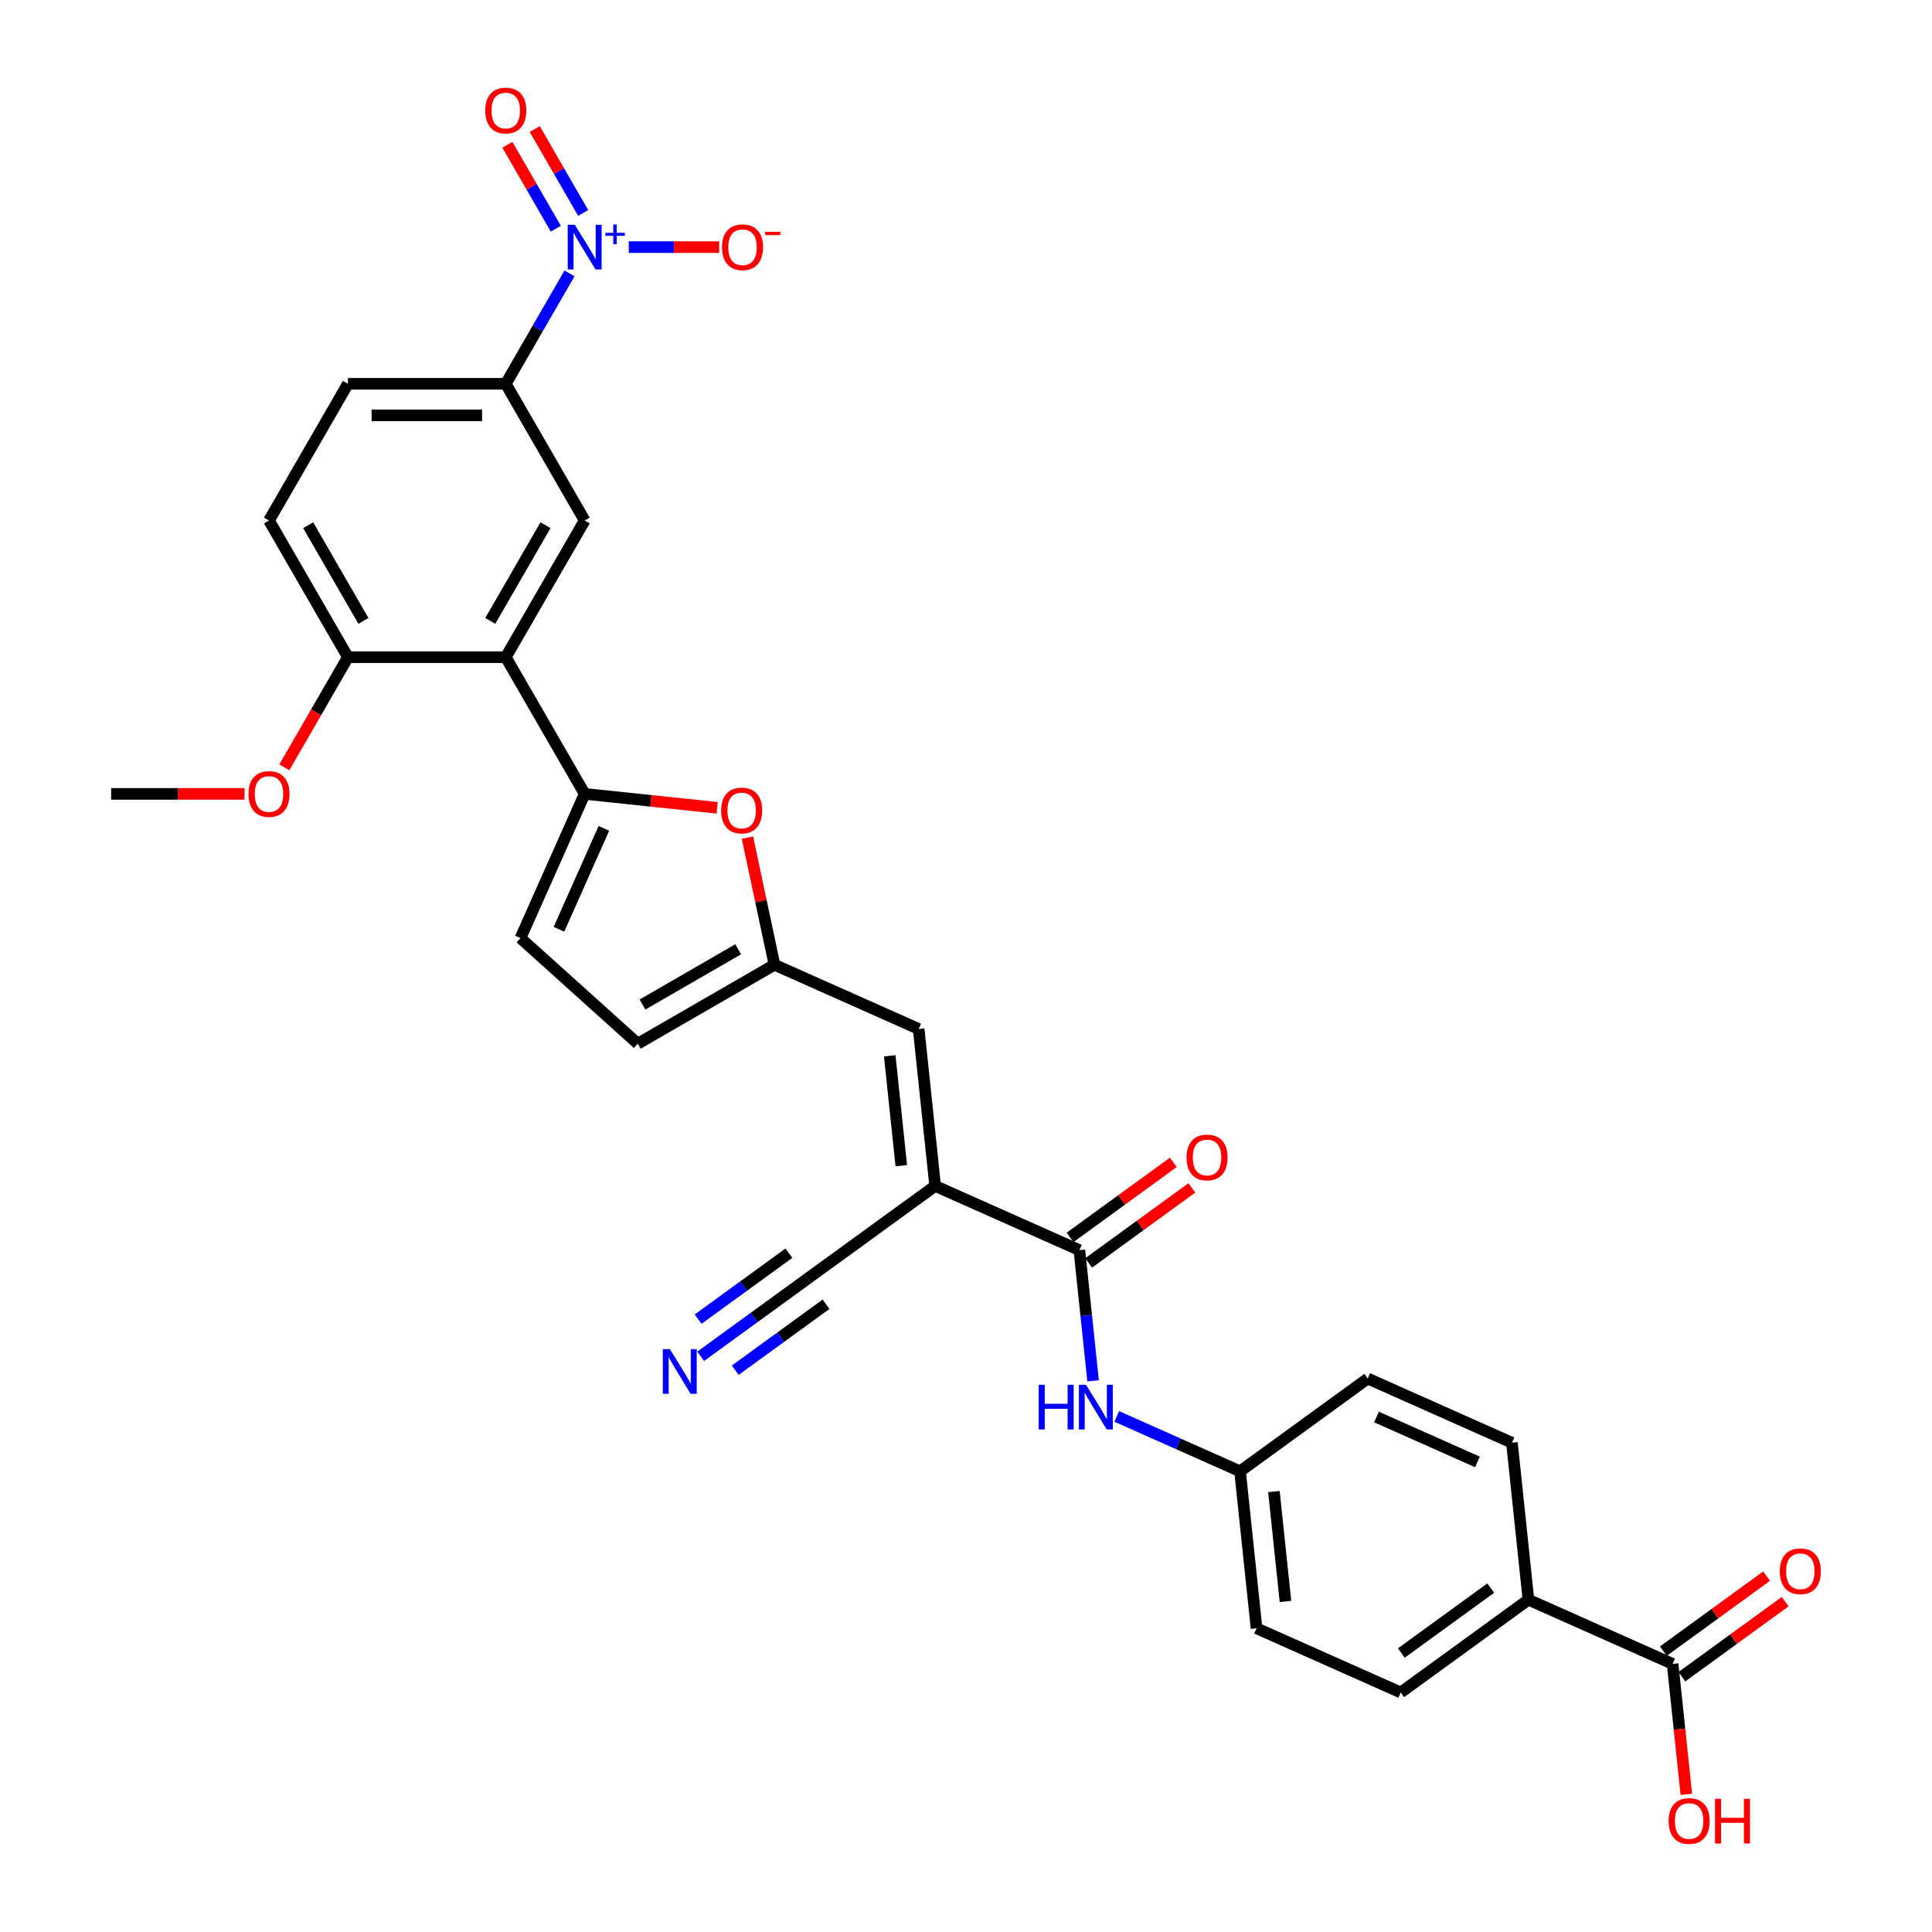 <?xml version='1.0' encoding='iso-8859-1'?>
<svg version='1.1' baseProfile='full'
              xmlns='http://www.w3.org/2000/svg'
                      xmlns:rdkit='http://www.rdkit.org/xml'
                      xmlns:xlink='http://www.w3.org/1999/xlink'
                  xml:space='preserve'
width='1000px' height='1000px' viewBox='0 0 1000 1000'>
<!-- END OF HEADER -->
<rect style='opacity:1.0;fill:#FFFFFF;stroke:none' width='1000' height='1000' x='0' y='0'> </rect>
<path class='bond-3' d='M 484.038,613.842 L 558.672,647.071' style='fill:none;fill-rule:evenodd;stroke:#000000;stroke-width:6px;stroke-linecap:butt;stroke-linejoin:miter;stroke-opacity:1' />
<path class='bond-5' d='M 484.038,613.842 L 475.498,532.593' style='fill:none;fill-rule:evenodd;stroke:#000000;stroke-width:6px;stroke-linecap:butt;stroke-linejoin:miter;stroke-opacity:1' />
<path class='bond-5' d='M 466.507,603.363 L 460.529,546.488' style='fill:none;fill-rule:evenodd;stroke:#000000;stroke-width:6px;stroke-linecap:butt;stroke-linejoin:miter;stroke-opacity:1' />
<path class='bond-10' d='M 484.038,613.842 L 417.944,661.862' style='fill:none;fill-rule:evenodd;stroke:#000000;stroke-width:6px;stroke-linecap:butt;stroke-linejoin:miter;stroke-opacity:1' />
<path class='bond-0' d='M 294.771,141.516 L 278.276,170.086' style='fill:none;fill-rule:evenodd;stroke:#0000FF;stroke-width:6px;stroke-linecap:butt;stroke-linejoin:miter;stroke-opacity:1' />
<path class='bond-0' d='M 278.276,170.086 L 261.78,198.657' style='fill:none;fill-rule:evenodd;stroke:#000000;stroke-width:6px;stroke-linecap:butt;stroke-linejoin:miter;stroke-opacity:1' />
<path class='bond-15' d='M 325.459,127.905 L 348.846,127.905' style='fill:none;fill-rule:evenodd;stroke:#0000FF;stroke-width:6px;stroke-linecap:butt;stroke-linejoin:miter;stroke-opacity:1' />
<path class='bond-15' d='M 348.846,127.905 L 372.234,127.905' style='fill:none;fill-rule:evenodd;stroke:#FF0000;stroke-width:6px;stroke-linecap:butt;stroke-linejoin:miter;stroke-opacity:1' />
<path class='bond-17' d='M 301.846,110.21 L 289.308,88.493' style='fill:none;fill-rule:evenodd;stroke:#0000FF;stroke-width:6px;stroke-linecap:butt;stroke-linejoin:miter;stroke-opacity:1' />
<path class='bond-17' d='M 289.308,88.493 L 276.77,66.777' style='fill:none;fill-rule:evenodd;stroke:#FF0000;stroke-width:6px;stroke-linecap:butt;stroke-linejoin:miter;stroke-opacity:1' />
<path class='bond-17' d='M 287.696,118.379 L 275.158,96.663' style='fill:none;fill-rule:evenodd;stroke:#0000FF;stroke-width:6px;stroke-linecap:butt;stroke-linejoin:miter;stroke-opacity:1' />
<path class='bond-17' d='M 275.158,96.663 L 262.62,74.946' style='fill:none;fill-rule:evenodd;stroke:#FF0000;stroke-width:6px;stroke-linecap:butt;stroke-linejoin:miter;stroke-opacity:1' />
<path class='bond-1' d='M 302.629,410.912 L 336.922,414.516' style='fill:none;fill-rule:evenodd;stroke:#000000;stroke-width:6px;stroke-linecap:butt;stroke-linejoin:miter;stroke-opacity:1' />
<path class='bond-1' d='M 336.922,414.516 L 371.215,418.121' style='fill:none;fill-rule:evenodd;stroke:#FF0000;stroke-width:6px;stroke-linecap:butt;stroke-linejoin:miter;stroke-opacity:1' />
<path class='bond-2' d='M 302.629,410.912 L 261.78,340.16' style='fill:none;fill-rule:evenodd;stroke:#000000;stroke-width:6px;stroke-linecap:butt;stroke-linejoin:miter;stroke-opacity:1' />
<path class='bond-31' d='M 302.629,410.912 L 269.4,485.546' style='fill:none;fill-rule:evenodd;stroke:#000000;stroke-width:6px;stroke-linecap:butt;stroke-linejoin:miter;stroke-opacity:1' />
<path class='bond-31' d='M 312.571,428.753 L 289.311,480.997' style='fill:none;fill-rule:evenodd;stroke:#000000;stroke-width:6px;stroke-linecap:butt;stroke-linejoin:miter;stroke-opacity:1' />
<path class='bond-7' d='M 261.78,340.16 L 302.629,269.409' style='fill:none;fill-rule:evenodd;stroke:#000000;stroke-width:6px;stroke-linecap:butt;stroke-linejoin:miter;stroke-opacity:1' />
<path class='bond-7' d='M 253.757,321.378 L 282.351,271.852' style='fill:none;fill-rule:evenodd;stroke:#000000;stroke-width:6px;stroke-linecap:butt;stroke-linejoin:miter;stroke-opacity:1' />
<path class='bond-16' d='M 261.78,340.16 L 180.083,340.16' style='fill:none;fill-rule:evenodd;stroke:#000000;stroke-width:6px;stroke-linecap:butt;stroke-linejoin:miter;stroke-opacity:1' />
<path class='bond-11' d='M 558.672,647.071 L 562.226,680.891' style='fill:none;fill-rule:evenodd;stroke:#000000;stroke-width:6px;stroke-linecap:butt;stroke-linejoin:miter;stroke-opacity:1' />
<path class='bond-11' d='M 562.226,680.891 L 565.781,714.71' style='fill:none;fill-rule:evenodd;stroke:#0000FF;stroke-width:6px;stroke-linecap:butt;stroke-linejoin:miter;stroke-opacity:1' />
<path class='bond-19' d='M 563.474,653.681 L 590.189,634.271' style='fill:none;fill-rule:evenodd;stroke:#000000;stroke-width:6px;stroke-linecap:butt;stroke-linejoin:miter;stroke-opacity:1' />
<path class='bond-19' d='M 590.189,634.271 L 616.905,614.861' style='fill:none;fill-rule:evenodd;stroke:#FF0000;stroke-width:6px;stroke-linecap:butt;stroke-linejoin:miter;stroke-opacity:1' />
<path class='bond-19' d='M 553.87,640.462 L 580.585,621.052' style='fill:none;fill-rule:evenodd;stroke:#000000;stroke-width:6px;stroke-linecap:butt;stroke-linejoin:miter;stroke-opacity:1' />
<path class='bond-19' d='M 580.585,621.052 L 607.301,601.642' style='fill:none;fill-rule:evenodd;stroke:#FF0000;stroke-width:6px;stroke-linecap:butt;stroke-linejoin:miter;stroke-opacity:1' />
<path class='bond-4' d='M 386.876,433.553 L 393.87,466.458' style='fill:none;fill-rule:evenodd;stroke:#FF0000;stroke-width:6px;stroke-linecap:butt;stroke-linejoin:miter;stroke-opacity:1' />
<path class='bond-4' d='M 393.87,466.458 L 400.864,499.363' style='fill:none;fill-rule:evenodd;stroke:#000000;stroke-width:6px;stroke-linecap:butt;stroke-linejoin:miter;stroke-opacity:1' />
<path class='bond-6' d='M 475.498,532.593 L 400.864,499.363' style='fill:none;fill-rule:evenodd;stroke:#000000;stroke-width:6px;stroke-linecap:butt;stroke-linejoin:miter;stroke-opacity:1' />
<path class='bond-14' d='M 400.864,499.363 L 330.113,540.212' style='fill:none;fill-rule:evenodd;stroke:#000000;stroke-width:6px;stroke-linecap:butt;stroke-linejoin:miter;stroke-opacity:1' />
<path class='bond-14' d='M 382.082,491.34 L 332.556,519.934' style='fill:none;fill-rule:evenodd;stroke:#000000;stroke-width:6px;stroke-linecap:butt;stroke-linejoin:miter;stroke-opacity:1' />
<path class='bond-8' d='M 302.629,269.409 L 261.78,198.657' style='fill:none;fill-rule:evenodd;stroke:#000000;stroke-width:6px;stroke-linecap:butt;stroke-linejoin:miter;stroke-opacity:1' />
<path class='bond-33' d='M 261.78,198.657 L 180.083,198.657' style='fill:none;fill-rule:evenodd;stroke:#000000;stroke-width:6px;stroke-linecap:butt;stroke-linejoin:miter;stroke-opacity:1' />
<path class='bond-33' d='M 249.526,214.996 L 192.338,214.996' style='fill:none;fill-rule:evenodd;stroke:#000000;stroke-width:6px;stroke-linecap:butt;stroke-linejoin:miter;stroke-opacity:1' />
<path class='bond-9' d='M 269.4,485.546 L 330.113,540.212' style='fill:none;fill-rule:evenodd;stroke:#000000;stroke-width:6px;stroke-linecap:butt;stroke-linejoin:miter;stroke-opacity:1' />
<path class='bond-12' d='M 417.944,661.862 L 390.305,681.943' style='fill:none;fill-rule:evenodd;stroke:#000000;stroke-width:6px;stroke-linecap:butt;stroke-linejoin:miter;stroke-opacity:1' />
<path class='bond-12' d='M 390.305,681.943 L 362.666,702.024' style='fill:none;fill-rule:evenodd;stroke:#0000FF;stroke-width:6px;stroke-linecap:butt;stroke-linejoin:miter;stroke-opacity:1' />
<path class='bond-12' d='M 408.339,648.644 L 384.846,665.712' style='fill:none;fill-rule:evenodd;stroke:#000000;stroke-width:6px;stroke-linecap:butt;stroke-linejoin:miter;stroke-opacity:1' />
<path class='bond-12' d='M 384.846,665.712 L 361.354,682.781' style='fill:none;fill-rule:evenodd;stroke:#0000FF;stroke-width:6px;stroke-linecap:butt;stroke-linejoin:miter;stroke-opacity:1' />
<path class='bond-12' d='M 427.548,675.081 L 404.055,692.15' style='fill:none;fill-rule:evenodd;stroke:#000000;stroke-width:6px;stroke-linecap:butt;stroke-linejoin:miter;stroke-opacity:1' />
<path class='bond-12' d='M 404.055,692.15 L 380.562,709.219' style='fill:none;fill-rule:evenodd;stroke:#0000FF;stroke-width:6px;stroke-linecap:butt;stroke-linejoin:miter;stroke-opacity:1' />
<path class='bond-23' d='M 578.028,733.137 L 609.937,747.343' style='fill:none;fill-rule:evenodd;stroke:#0000FF;stroke-width:6px;stroke-linecap:butt;stroke-linejoin:miter;stroke-opacity:1' />
<path class='bond-23' d='M 609.937,747.343 L 641.845,761.55' style='fill:none;fill-rule:evenodd;stroke:#000000;stroke-width:6px;stroke-linecap:butt;stroke-linejoin:miter;stroke-opacity:1' />
<path class='bond-13' d='M 865.747,861.237 L 791.113,828.008' style='fill:none;fill-rule:evenodd;stroke:#000000;stroke-width:6px;stroke-linecap:butt;stroke-linejoin:miter;stroke-opacity:1' />
<path class='bond-20' d='M 870.549,867.847 L 897.265,848.437' style='fill:none;fill-rule:evenodd;stroke:#000000;stroke-width:6px;stroke-linecap:butt;stroke-linejoin:miter;stroke-opacity:1' />
<path class='bond-20' d='M 897.265,848.437 L 923.981,829.027' style='fill:none;fill-rule:evenodd;stroke:#FF0000;stroke-width:6px;stroke-linecap:butt;stroke-linejoin:miter;stroke-opacity:1' />
<path class='bond-20' d='M 860.945,854.628 L 887.661,835.218' style='fill:none;fill-rule:evenodd;stroke:#000000;stroke-width:6px;stroke-linecap:butt;stroke-linejoin:miter;stroke-opacity:1' />
<path class='bond-20' d='M 887.661,835.218 L 914.376,815.808' style='fill:none;fill-rule:evenodd;stroke:#FF0000;stroke-width:6px;stroke-linecap:butt;stroke-linejoin:miter;stroke-opacity:1' />
<path class='bond-26' d='M 865.747,861.237 L 869.295,894.992' style='fill:none;fill-rule:evenodd;stroke:#000000;stroke-width:6px;stroke-linecap:butt;stroke-linejoin:miter;stroke-opacity:1' />
<path class='bond-26' d='M 869.295,894.992 L 872.843,928.746' style='fill:none;fill-rule:evenodd;stroke:#FF0000;stroke-width:6px;stroke-linecap:butt;stroke-linejoin:miter;stroke-opacity:1' />
<path class='bond-22' d='M 180.083,340.16 L 139.235,269.409' style='fill:none;fill-rule:evenodd;stroke:#000000;stroke-width:6px;stroke-linecap:butt;stroke-linejoin:miter;stroke-opacity:1' />
<path class='bond-22' d='M 188.106,321.378 L 159.513,271.852' style='fill:none;fill-rule:evenodd;stroke:#000000;stroke-width:6px;stroke-linecap:butt;stroke-linejoin:miter;stroke-opacity:1' />
<path class='bond-29' d='M 180.083,340.16 L 163.626,368.665' style='fill:none;fill-rule:evenodd;stroke:#000000;stroke-width:6px;stroke-linecap:butt;stroke-linejoin:miter;stroke-opacity:1' />
<path class='bond-29' d='M 163.626,368.665 L 147.169,397.171' style='fill:none;fill-rule:evenodd;stroke:#FF0000;stroke-width:6px;stroke-linecap:butt;stroke-linejoin:miter;stroke-opacity:1' />
<path class='bond-18' d='M 791.113,828.008 L 725.019,876.029' style='fill:none;fill-rule:evenodd;stroke:#000000;stroke-width:6px;stroke-linecap:butt;stroke-linejoin:miter;stroke-opacity:1' />
<path class='bond-18' d='M 771.595,821.993 L 725.329,855.607' style='fill:none;fill-rule:evenodd;stroke:#000000;stroke-width:6px;stroke-linecap:butt;stroke-linejoin:miter;stroke-opacity:1' />
<path class='bond-32' d='M 791.113,828.008 L 782.574,746.759' style='fill:none;fill-rule:evenodd;stroke:#000000;stroke-width:6px;stroke-linecap:butt;stroke-linejoin:miter;stroke-opacity:1' />
<path class='bond-21' d='M 180.083,198.657 L 139.235,269.409' style='fill:none;fill-rule:evenodd;stroke:#000000;stroke-width:6px;stroke-linecap:butt;stroke-linejoin:miter;stroke-opacity:1' />
<path class='bond-27' d='M 641.845,761.55 L 707.94,713.53' style='fill:none;fill-rule:evenodd;stroke:#000000;stroke-width:6px;stroke-linecap:butt;stroke-linejoin:miter;stroke-opacity:1' />
<path class='bond-28' d='M 641.845,761.55 L 650.385,842.799' style='fill:none;fill-rule:evenodd;stroke:#000000;stroke-width:6px;stroke-linecap:butt;stroke-linejoin:miter;stroke-opacity:1' />
<path class='bond-28' d='M 659.376,772.029 L 665.354,828.904' style='fill:none;fill-rule:evenodd;stroke:#000000;stroke-width:6px;stroke-linecap:butt;stroke-linejoin:miter;stroke-opacity:1' />
<path class='bond-24' d='M 782.574,746.759 L 707.94,713.53' style='fill:none;fill-rule:evenodd;stroke:#000000;stroke-width:6px;stroke-linecap:butt;stroke-linejoin:miter;stroke-opacity:1' />
<path class='bond-24' d='M 764.733,756.701 L 712.489,733.441' style='fill:none;fill-rule:evenodd;stroke:#000000;stroke-width:6px;stroke-linecap:butt;stroke-linejoin:miter;stroke-opacity:1' />
<path class='bond-25' d='M 725.019,876.029 L 650.385,842.799' style='fill:none;fill-rule:evenodd;stroke:#000000;stroke-width:6px;stroke-linecap:butt;stroke-linejoin:miter;stroke-opacity:1' />
<path class='bond-30' d='M 126.572,410.912 L 92.055,410.912' style='fill:none;fill-rule:evenodd;stroke:#FF0000;stroke-width:6px;stroke-linecap:butt;stroke-linejoin:miter;stroke-opacity:1' />
<path class='bond-30' d='M 92.055,410.912 L 57.538,410.912' style='fill:none;fill-rule:evenodd;stroke:#000000;stroke-width:6px;stroke-linecap:butt;stroke-linejoin:miter;stroke-opacity:1' />
<path  class='atom-1' d='M 297.515 116.337
L 305.096 128.592
Q 305.848 129.801, 307.057 131.99
Q 308.266 134.18, 308.331 134.31
L 308.331 116.337
L 311.403 116.337
L 311.403 139.474
L 308.233 139.474
L 300.096 126.075
Q 299.149 124.507, 298.136 122.709
Q 297.155 120.912, 296.861 120.356
L 296.861 139.474
L 293.855 139.474
L 293.855 116.337
L 297.515 116.337
' fill='#0000FF'/>
<path  class='atom-1' d='M 313.344 120.507
L 317.421 120.507
L 317.421 116.215
L 319.232 116.215
L 319.232 120.507
L 323.417 120.507
L 323.417 122.06
L 319.232 122.06
L 319.232 126.374
L 317.421 126.374
L 317.421 122.06
L 313.344 122.06
L 313.344 120.507
' fill='#0000FF'/>
<path  class='atom-5' d='M 373.258 419.517
Q 373.258 413.962, 376.003 410.857
Q 378.748 407.753, 383.878 407.753
Q 389.009 407.753, 391.754 410.857
Q 394.499 413.962, 394.499 419.517
Q 394.499 425.138, 391.721 428.34
Q 388.944 431.51, 383.878 431.51
Q 378.781 431.51, 376.003 428.34
Q 373.258 425.171, 373.258 419.517
M 383.878 428.896
Q 387.408 428.896, 389.303 426.543
Q 391.231 424.157, 391.231 419.517
Q 391.231 414.975, 389.303 412.687
Q 387.408 410.367, 383.878 410.367
Q 380.349 410.367, 378.421 412.655
Q 376.526 414.942, 376.526 419.517
Q 376.526 424.19, 378.421 426.543
Q 380.349 428.896, 383.878 428.896
' fill='#FF0000'/>
<path  class='atom-12' d='M 537.621 716.752
L 540.758 716.752
L 540.758 726.589
L 552.588 726.589
L 552.588 716.752
L 555.725 716.752
L 555.725 739.889
L 552.588 739.889
L 552.588 729.203
L 540.758 729.203
L 540.758 739.889
L 537.621 739.889
L 537.621 716.752
' fill='#0000FF'/>
<path  class='atom-12' d='M 562.097 716.752
L 569.679 729.007
Q 570.43 730.216, 571.639 732.406
Q 572.849 734.595, 572.914 734.726
L 572.914 716.752
L 575.986 716.752
L 575.986 739.889
L 572.816 739.889
L 564.679 726.491
Q 563.731 724.922, 562.718 723.125
Q 561.738 721.328, 561.444 720.772
L 561.444 739.889
L 558.437 739.889
L 558.437 716.752
L 562.097 716.752
' fill='#0000FF'/>
<path  class='atom-13' d='M 346.735 698.314
L 354.317 710.569
Q 355.068 711.778, 356.277 713.968
Q 357.486 716.157, 357.552 716.288
L 357.552 698.314
L 360.624 698.314
L 360.624 721.451
L 357.454 721.451
L 349.317 708.053
Q 348.369 706.484, 347.356 704.687
Q 346.376 702.889, 346.081 702.334
L 346.081 721.451
L 343.075 721.451
L 343.075 698.314
L 346.735 698.314
' fill='#0000FF'/>
<path  class='atom-16' d='M 373.705 127.971
Q 373.705 122.415, 376.45 119.311
Q 379.195 116.206, 384.326 116.206
Q 389.457 116.206, 392.202 119.311
Q 394.947 122.415, 394.947 127.971
Q 394.947 133.591, 392.169 136.794
Q 389.391 139.964, 384.326 139.964
Q 379.228 139.964, 376.45 136.794
Q 373.705 133.624, 373.705 127.971
M 384.326 137.349
Q 387.855 137.349, 389.751 134.997
Q 391.679 132.611, 391.679 127.971
Q 391.679 123.428, 389.751 121.141
Q 387.855 118.821, 384.326 118.821
Q 380.797 118.821, 378.869 121.108
Q 376.973 123.396, 376.973 127.971
Q 376.973 132.644, 378.869 134.997
Q 380.797 137.349, 384.326 137.349
' fill='#FF0000'/>
<path  class='atom-16' d='M 396.025 119.983
L 403.94 119.983
L 403.94 121.708
L 396.025 121.708
L 396.025 119.983
' fill='#FF0000'/>
<path  class='atom-18' d='M 251.16 57.219
Q 251.16 51.663, 253.905 48.559
Q 256.65 45.455, 261.78 45.455
Q 266.911 45.455, 269.656 48.559
Q 272.401 51.663, 272.401 57.219
Q 272.401 62.84, 269.623 66.042
Q 266.846 69.212, 261.78 69.212
Q 256.683 69.212, 253.905 66.042
Q 251.16 62.872, 251.16 57.219
M 261.78 66.598
Q 265.31 66.598, 267.205 64.245
Q 269.133 61.859, 269.133 57.219
Q 269.133 52.677, 267.205 50.389
Q 265.31 48.069, 261.78 48.069
Q 258.251 48.069, 256.323 50.356
Q 254.428 52.644, 254.428 57.219
Q 254.428 61.892, 256.323 64.245
Q 258.251 66.598, 261.78 66.598
' fill='#FF0000'/>
<path  class='atom-20' d='M 614.145 599.116
Q 614.145 593.561, 616.89 590.456
Q 619.635 587.352, 624.766 587.352
Q 629.897 587.352, 632.642 590.456
Q 635.387 593.561, 635.387 599.116
Q 635.387 604.737, 632.609 607.94
Q 629.831 611.109, 624.766 611.109
Q 619.668 611.109, 616.89 607.94
Q 614.145 604.77, 614.145 599.116
M 624.766 608.495
Q 628.295 608.495, 630.191 606.142
Q 632.119 603.757, 632.119 599.116
Q 632.119 594.574, 630.191 592.286
Q 628.295 589.966, 624.766 589.966
Q 621.237 589.966, 619.309 592.254
Q 617.413 594.541, 617.413 599.116
Q 617.413 603.789, 619.309 606.142
Q 621.237 608.495, 624.766 608.495
' fill='#FF0000'/>
<path  class='atom-21' d='M 921.221 813.283
Q 921.221 807.727, 923.966 804.623
Q 926.711 801.518, 931.842 801.518
Q 936.972 801.518, 939.717 804.623
Q 942.462 807.727, 942.462 813.283
Q 942.462 818.903, 939.684 822.106
Q 936.907 825.276, 931.842 825.276
Q 926.744 825.276, 923.966 822.106
Q 921.221 818.936, 921.221 813.283
M 931.842 822.661
Q 935.371 822.661, 937.266 820.308
Q 939.194 817.923, 939.194 813.283
Q 939.194 808.74, 937.266 806.453
Q 935.371 804.132, 931.842 804.132
Q 928.312 804.132, 926.384 806.42
Q 924.489 808.708, 924.489 813.283
Q 924.489 817.956, 926.384 820.308
Q 928.312 822.661, 931.842 822.661
' fill='#FF0000'/>
<path  class='atom-27' d='M 863.666 942.552
Q 863.666 936.997, 866.411 933.892
Q 869.156 930.788, 874.287 930.788
Q 879.417 930.788, 882.162 933.892
Q 884.908 936.997, 884.908 942.552
Q 884.908 948.173, 882.13 951.376
Q 879.352 954.545, 874.287 954.545
Q 869.189 954.545, 866.411 951.376
Q 863.666 948.206, 863.666 942.552
M 874.287 951.931
Q 877.816 951.931, 879.712 949.578
Q 881.64 947.193, 881.64 942.552
Q 881.64 938.01, 879.712 935.722
Q 877.816 933.402, 874.287 933.402
Q 870.758 933.402, 868.83 935.69
Q 866.934 937.977, 866.934 942.552
Q 866.934 947.225, 868.83 949.578
Q 870.758 951.931, 874.287 951.931
' fill='#FF0000'/>
<path  class='atom-27' d='M 887.685 931.049
L 890.822 931.049
L 890.822 940.886
L 902.652 940.886
L 902.652 931.049
L 905.789 931.049
L 905.789 954.186
L 902.652 954.186
L 902.652 943.5
L 890.822 943.5
L 890.822 954.186
L 887.685 954.186
L 887.685 931.049
' fill='#FF0000'/>
<path  class='atom-30' d='M 128.614 410.977
Q 128.614 405.422, 131.359 402.318
Q 134.104 399.213, 139.235 399.213
Q 144.365 399.213, 147.11 402.318
Q 149.856 405.422, 149.856 410.977
Q 149.856 416.598, 147.078 419.801
Q 144.3 422.971, 139.235 422.971
Q 134.137 422.971, 131.359 419.801
Q 128.614 416.631, 128.614 410.977
M 139.235 420.356
Q 142.764 420.356, 144.66 418.003
Q 146.588 415.618, 146.588 410.977
Q 146.588 406.435, 144.66 404.148
Q 142.764 401.827, 139.235 401.827
Q 135.706 401.827, 133.778 404.115
Q 131.882 406.402, 131.882 410.977
Q 131.882 415.65, 133.778 418.003
Q 135.706 420.356, 139.235 420.356
' fill='#FF0000'/>
</svg>
